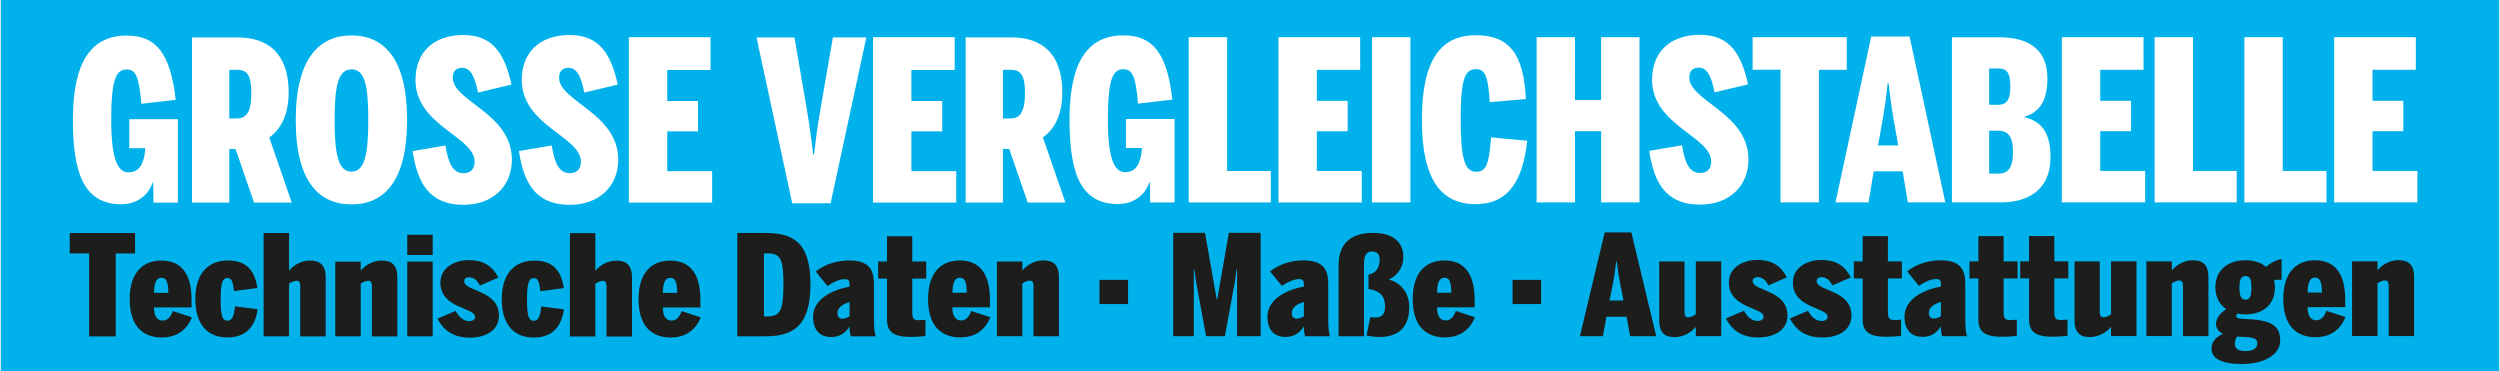 <?xml version="1.0" encoding="UTF-8"?><svg width="640px" height="95px" id="Ebene_1" xmlns="http://www.w3.org/2000/svg" viewBox="0 0 411.36 61.1"><defs><style>.cls-1{fill:#00b1eb;}.cls-2{fill:#fff;}.cls-3{fill:#1d1d1b;}</style></defs><rect class="cls-1" width="411.36" height="61.1"/><g><path class="cls-3" d="M387.13,55.32h4.19v-8.67c.31-.21,.79-.48,1.25-.48,.41,0,.59,.28,.59,.81v8.35h4.19v-9.71c0-2.23-1.1-2.78-2.63-2.78s-2.83,.94-3.4,1.68v-1.49h-4.19v12.3Zm-7.31-7.15c0-1.98,.56-2.48,1.2-2.48,.71,0,1.15,.46,1.15,2.48h-2.35Zm1.35,7.34c2.45,0,4.08-1.29,4.88-3.31l-3.14-1.03c-.33,.92-.82,1.56-1.68,1.56-.97,0-1.4-.85-1.43-2.16h6.2v-1.26c0-3.96-1.46-6.46-4.98-6.46-2.91,0-5.21,1.84-5.21,6.35s2.22,6.32,5.36,6.32m-12.99-.11l1.56,.09c1.43,.09,1.79,.37,1.79,1.06,0,.78-.71,1.24-1.86,1.24s-1.84-.28-1.84-1.2c0-.37,.1-.76,.36-1.2m1.4-6.05c-.71,0-1-.6-1-1.98s.26-1.91,1-1.91,.97,.48,.97,1.91-.28,1.98-.97,1.98m3.39-5.4c-.84-.74-2.04-1.1-3.42-1.1-2.78,0-4.93,1.54-4.93,4.46,0,1.56,.64,2.81,1.79,3.59-1.05,.64-1.69,1.61-1.69,2.39,0,.71,.38,1.29,1.15,1.68-1.2,.51-1.89,1.36-1.89,2.41,0,1.61,1.61,2.55,4.95,2.55,3.83,0,6.36-1.56,6.36-3.89,0-2.16-1.15-3.24-4.85-3.47l-1.51-.09c-.71-.05-.87-.16-.87-.51,0-.12,.05-.23,.15-.35,.41,.09,.84,.14,1.33,.14,2.76,0,4.88-1.45,4.88-4.46,0-.46-.05-.83-.15-1.22,.56-.02,1.17-.02,1.25-.02v-3.4c-.74,.09-1.86,.6-2.55,1.29m-19.72,11.38h4.19v-8.67c.31-.21,.79-.48,1.25-.48,.41,0,.59,.28,.59,.81v8.35h4.19v-9.71c0-2.23-1.1-2.78-2.63-2.78s-2.83,.94-3.39,1.68v-1.49h-4.19v12.3Zm-9.21,.16c1.48,0,2.81-.94,3.4-1.68v1.52h4.19v-12.3h-4.19v8.72c-.33,.21-.79,.48-1.25,.48-.43,0-.61-.28-.61-.8v-8.39h-4.16v9.68c0,2.23,1.07,2.78,2.63,2.78m-6.18-.07c1.05,0,2.17-.09,2.4-.16v-2.67c-.08,.02-.59,.09-.94,.09-.92,0-1.23-.14-1.23-1.33v-5.52h2.3v-2.81h-2.3v-4.16h-4.16v4.16h-1.46v2.81h1.46v6.72c0,2.09,1.1,2.88,3.93,2.88m-8.34,0c1.05,0,2.17-.09,2.4-.16v-2.67c-.08,.02-.59,.09-.95,.09-.92,0-1.23-.14-1.23-1.33v-5.52h2.3v-2.81h-2.3v-4.16h-4.16v4.16h-1.46v2.81h1.46v6.72c0,2.09,1.1,2.88,3.93,2.88m-11.29-2.99c-.48,0-.79-.35-.79-.94,0-.87,.77-1.45,1.99-1.82v2.35c-.23,.14-.66,.41-1.2,.41m-1.86,3.01c1.46,0,2.4-.69,3.06-1.75,0,.78,.08,1.24,.2,1.63h4.09c-.2-.62-.28-1.52-.28-2.99v-5.68c0-2.55-1.07-3.82-4.08-3.82-1.99,0-4.01,.62-5.49,1.82l1.94,2.39c.59-.44,1.84-1.13,2.78-1.13,.71,0,.84,.23,.84,.92v.32c-3.17,.57-6,2.23-6,4.94,0,2.48,1.38,3.34,2.94,3.34m-5.9-.02c1.05,0,2.17-.09,2.4-.16v-2.67c-.08,.02-.59,.09-.94,.09-.92,0-1.23-.14-1.23-1.33v-5.52h2.3v-2.81h-2.3v-4.16h-4.16v4.16h-1.45v2.81h1.45v6.72c0,2.09,1.1,2.88,3.93,2.88m-10.62,.12c2.94,0,4.85-1.36,4.85-3.63,0-4.23-5.72-3.98-5.72-5.64,0-.44,.33-.67,.77-.67,.69,0,1.33,.37,1.81,1.36l3.04-1.31c-1.05-2.05-2.61-2.88-4.95-2.88-1.89,0-4.6,1.03-4.6,3.73,0,4.25,5.72,4.07,5.72,5.61,0,.53-.51,.71-1,.71-.77,0-1.63-.51-2.22-1.68l-2.99,1.26c.95,1.84,2.5,3.13,5.29,3.13m-10.54,0c2.94,0,4.85-1.36,4.85-3.63,0-4.23-5.72-3.98-5.72-5.64,0-.44,.33-.67,.77-.67,.69,0,1.33,.37,1.81,1.36l3.04-1.31c-1.05-2.05-2.6-2.88-4.95-2.88-1.89,0-4.6,1.03-4.6,3.73,0,4.25,5.72,4.07,5.72,5.61,0,.53-.51,.71-1,.71-.77,0-1.63-.51-2.22-1.68l-2.99,1.26c.95,1.84,2.5,3.13,5.29,3.13m-13.64-.05c1.48,0,2.81-.94,3.4-1.68v1.52h4.19v-12.3h-4.19v8.72c-.33,.21-.79,.48-1.25,.48-.43,0-.61-.28-.61-.8v-8.39h-4.16v9.68c0,2.23,1.07,2.78,2.63,2.78m-8.52-6.03h-2.3l.13-.64c.36-1.86,.66-2.99,.97-5.77h.1c.33,2.78,.64,3.98,1,5.86l.1,.55Zm-2.81,2.67h3.32l.59,3.2h4.29l-4.09-17.09h-4.39l-4.08,17.09h3.78l.59-3.2Zm-15.45-2.09h4.7v-3.98h-4.7v3.98Zm-12.43-1.86c0-1.98,.56-2.48,1.2-2.48,.71,0,1.15,.46,1.15,2.48h-2.35Zm1.35,7.34c2.45,0,4.08-1.29,4.88-3.31l-3.14-1.03c-.33,.92-.82,1.56-1.68,1.56-.97,0-1.4-.85-1.43-2.16h6.2v-1.26c0-3.96-1.46-6.46-4.98-6.46-2.91,0-5.21,1.84-5.21,6.35s2.22,6.32,5.36,6.32m-10.81-.07c2.83,0,4.88-1.38,4.88-4.88,0-2.53-1.56-4.16-3.42-4.58,1.56-.62,2.45-2.14,2.45-3.68,0-2.28-1.48-4-4.98-4-3.8,0-5.69,1.86-5.69,5.36v11.66h4.19v-11.75c0-1.59,.38-2.21,1.33-2.21,.84,0,1.25,.44,1.25,1.36,0,1.29-.61,2.25-1.84,2.44v2.37c1.92,.32,2.73,1.17,2.73,2.94,0,1.4-.74,1.77-1.63,1.77-.26,0-.54-.05-.79-.09l-.64,3.04c.74,.16,1.48,.25,2.17,.25m-13.68-3.01c-.49,0-.79-.35-.79-.94,0-.87,.77-1.45,1.99-1.82v2.35c-.23,.14-.66,.41-1.2,.41m-1.86,3.01c1.46,0,2.4-.69,3.06-1.75,0,.78,.08,1.24,.21,1.63h4.08c-.2-.62-.28-1.52-.28-2.99v-5.68c0-2.55-1.07-3.82-4.08-3.82-1.99,0-4.01,.62-5.49,1.82l1.94,2.39c.59-.44,1.84-1.13,2.78-1.13,.71,0,.84,.23,.84,.92v.32c-3.16,.57-6,2.23-6,4.94,0,2.48,1.38,3.34,2.94,3.34m-18.46-.12h3.4v-10.97h.1c.13,1.36,.36,2.55,.59,3.75l1.33,7.22h3.09l1.3-7.04c.23-1.27,.41-2.02,.61-3.93h.1v10.97h3.88v-17.02h-5.23l-1.91,10.92h-.1l-1.92-10.92h-5.23v17.02Zm-12.13-5.29h4.7v-3.98h-4.7v3.98Zm-16.9,5.29h4.19v-8.67c.31-.21,.79-.48,1.25-.48,.41,0,.59,.28,.59,.81v8.35h4.19v-9.71c0-2.23-1.1-2.78-2.63-2.78s-2.83,.94-3.39,1.68v-1.49h-4.19v12.3Zm-7.31-7.15c0-1.98,.56-2.48,1.2-2.48,.72,0,1.15,.46,1.15,2.48h-2.35Zm1.35,7.34c2.45,0,4.08-1.29,4.88-3.31l-3.14-1.03c-.33,.92-.82,1.56-1.69,1.56-.97,0-1.4-.85-1.43-2.16h6.2v-1.26c0-3.96-1.46-6.46-4.98-6.46-2.91,0-5.21,1.84-5.21,6.35s2.22,6.32,5.36,6.32m-8.19-.09c1.05,0,2.17-.09,2.4-.16v-2.67c-.08,.02-.59,.09-.95,.09-.92,0-1.22-.14-1.22-1.33v-5.52h2.3v-2.81h-2.3v-4.16h-4.16v4.16h-1.46v2.81h1.46v6.72c0,2.09,1.1,2.88,3.93,2.88m-11.29-2.99c-.49,0-.79-.35-.79-.94,0-.87,.77-1.45,1.99-1.82v2.35c-.23,.14-.66,.41-1.2,.41m-1.86,3.01c1.46,0,2.4-.69,3.06-1.75,0,.78,.08,1.24,.21,1.63h4.08c-.2-.62-.28-1.52-.28-2.99v-5.68c0-2.55-1.07-3.82-4.09-3.82-1.99,0-4.01,.62-5.49,1.82l1.94,2.39c.59-.44,1.84-1.13,2.78-1.13,.72,0,.84,.23,.84,.92v.32c-3.17,.57-6,2.23-6,4.94,0,2.48,1.38,3.34,2.94,3.34m-11.03-3.4v-10.37h.61c2.14,0,2.6,1.01,2.6,5.11s-.46,5.27-2.58,5.27h-.64Zm-4.39,3.29h4.49c4.32,0,7.56-1.29,7.56-8.56s-3.17-8.46-7.56-8.46h-4.49v17.02Zm-12.25-7.15c0-1.98,.56-2.48,1.2-2.48,.72,0,1.15,.46,1.15,2.48h-2.35Zm1.35,7.34c2.45,0,4.08-1.29,4.88-3.31l-3.14-1.03c-.33,.92-.82,1.56-1.68,1.56-.97,0-1.4-.85-1.43-2.16h6.2v-1.26c0-3.96-1.46-6.46-4.98-6.46-2.91,0-5.21,1.84-5.21,6.35s2.22,6.32,5.36,6.32m-16.66-.18h4.19v-8.67c.31-.21,.79-.48,1.25-.48,.41,0,.59,.28,.59,.81v8.35h4.19v-9.71c0-2.23-1.1-2.78-2.63-2.78s-2.83,.94-3.4,1.68v-6.21h-4.19v17.02Zm-5.97,.18c3.22,0,4.62-1.95,4.98-4.65l-3.73-.46c-.15,1.7-.51,2.35-1.22,2.35-.87,0-1.12-.81-1.12-3.56s.33-3.47,1.15-3.47c.66,0,.89,.69,1.05,2.16l3.86-.51c-.41-2.71-1.63-4.53-4.88-4.53-2.94,0-5.34,1.84-5.34,6.35s2.3,6.32,5.26,6.32m-10.57,.02c2.94,0,4.85-1.36,4.85-3.63,0-4.23-5.72-3.98-5.72-5.64,0-.44,.33-.67,.77-.67,.69,0,1.33,.37,1.81,1.36l3.04-1.31c-1.05-2.05-2.6-2.88-4.95-2.88-1.89,0-4.59,1.03-4.59,3.73,0,4.25,5.72,4.07,5.72,5.61,0,.53-.51,.71-.99,.71-.77,0-1.63-.51-2.22-1.68l-2.99,1.26c.94,1.84,2.5,3.13,5.28,3.13m-10.26-.21h4.19v-12.3h-4.19v12.3Zm0-13.39h4.19v-3.34h-4.19v3.34Zm-11.85,13.39h4.19v-8.67c.31-.21,.79-.48,1.25-.48,.41,0,.59,.28,.59,.81v8.35h4.19v-9.71c0-2.23-1.1-2.78-2.63-2.78s-2.83,.94-3.4,1.68v-1.49h-4.19v12.3Zm-11.8,0h4.19v-8.67c.31-.21,.79-.48,1.25-.48,.41,0,.59,.28,.59,.81v8.35h4.19v-9.71c0-2.23-1.1-2.78-2.63-2.78s-2.83,.94-3.4,1.68v-6.21h-4.19v17.02Zm-5.97,.18c3.22,0,4.62-1.95,4.98-4.65l-3.73-.46c-.15,1.7-.51,2.35-1.23,2.35-.87,0-1.12-.81-1.12-3.56s.33-3.47,1.15-3.47c.66,0,.89,.69,1.05,2.16l3.85-.51c-.41-2.71-1.63-4.53-4.88-4.53-2.94,0-5.34,1.84-5.34,6.35s2.3,6.32,5.26,6.32m-12.06-7.34c0-1.98,.56-2.48,1.2-2.48,.72,0,1.15,.46,1.15,2.48h-2.35Zm1.35,7.34c2.45,0,4.09-1.29,4.88-3.31l-3.14-1.03c-.33,.92-.82,1.56-1.68,1.56-.97,0-1.4-.85-1.43-2.16h6.2v-1.26c0-3.96-1.46-6.46-4.98-6.46-2.91,0-5.21,1.84-5.21,6.35s2.22,6.32,5.36,6.32m-12.05-.18h4.39v-13.66h3.19v-3.36H11.35v3.36h3.19v13.66Z"/><path class="cls-2" d="M384.18,33.32h13.71v-5.18h-7.39v-6.54h5.07v-5h-5.07v-5.11h7.13V6.12h-13.45v27.19Zm-14.78,0h13.52v-5.18h-7.2V6.12h-6.32v27.19Zm-14.78,0h13.52v-5.18h-7.2V6.12h-6.32v27.19Zm-15.27,0h13.71v-5.18h-7.39v-6.54h5.07v-5h-5.07v-5.11h7.13V6.12h-13.45v27.19Zm-11.97-4.74v-7.06h1.47c1.54,0,2.46,.81,2.46,3.53,0,2.53-.81,3.53-2.39,3.53h-1.54Zm0-11.32v-5.99h1.43c1.32,0,2.06,.48,2.06,2.94s-.77,3.05-2.06,3.05h-1.43Zm-6.14,16.06h8.08c4.19,0,8.16-1.84,8.16-7.42,0-4.56-1.87-5.99-4.3-6.61v-.07c2.02-.59,3.79-2.06,3.79-6.28,0-5.51-4.01-6.8-7.97-6.8h-7.75v27.19Zm-8.84-9.37h-3.31l.18-1.03c.51-2.98,.95-4.78,1.4-9.22h.15c.48,4.45,.92,6.36,1.43,9.37l.15,.88Zm-4.04,4.26h4.78l.85,5.11h6.17l-5.88-27.3h-6.32l-5.88,27.3h5.44l.85-5.11Zm-15.33,5.11h6.32V11.49h4.59V6.12h-15.51v5.36h4.59v21.83Zm-13.25,.37c4.81,0,7.97-3.05,7.97-7.42,0-7.68-9.74-9.59-9.74-13.52,0-.99,.55-1.62,1.51-1.62,1.43,0,2.1,1.36,2.65,4.08l5.51-1.32c-1.07-4.92-2.98-8.16-7.9-8.16s-7.9,2.83-7.9,7.39c0,7.57,9.74,9.3,9.74,13.49,0,.88-.44,1.87-1.8,1.87-1.84,0-2.54-1.69-3.01-4.56l-5.4,.92c.74,4.89,2.5,8.85,8.38,8.85m-26.92-.37h6.32v-11.72h4.3v11.72h6.32V6.12h-6.32v10.36h-4.3V6.12h-6.32v27.19Zm-10,.29c5.92,0,7.83-4.78,8.45-10.44l-5.95-.55c-.33,4.59-.88,5.66-2.46,5.66-1.95,0-2.54-2.43-2.54-8.56s.51-8.34,2.5-8.34c1.51,0,2.02,1.1,2.28,5.44l5.95-.51c-.33-7.2-2.57-10.51-8.23-10.51s-8.89,3.86-8.89,13.93,3.31,13.89,8.89,13.89m-17.1-.29h6.32V6.12h-6.32v27.19Zm-15.4,0h13.71v-5.18h-7.39v-6.54h5.07v-5h-5.07v-5.11h7.13V6.12h-13.45v27.19Zm-14.78,0h13.52v-5.18h-7.2V6.12h-6.32v27.19Zm-11.59,.26c2.54,0,4.45-1.51,5.11-3.6h.07l.07,3.34h4.01v-13.74h-8.01v4.78h2.65c-.22,2.94-1.21,3.97-2.79,3.97-1.69,0-2.83-1.98-2.83-8.67s.84-8.27,2.53-8.27c1.47,0,2.06,1.07,2.43,5.66l5.66-.66c-.88-7.61-3.16-10.58-8.08-10.58-5.88,0-8.86,4.41-8.86,13.89s2.17,13.89,8.05,13.89m-19.01-14.07V11.49h1.21c1.54,0,2.42,.59,2.42,3.82s-.88,4.19-2.39,4.19h-1.25Zm6.58,3.09c2.54-1.76,3.2-4.85,3.2-7.39,0-6.54-3.49-9.08-8.42-9.08h-7.5v27.19h6.14v-8.82h1.03l3.05,8.82h6.21l-3.71-10.73Zm-27.98,10.73h13.71v-5.18h-7.38v-6.54h5.07v-5h-5.07v-5.11h7.13V6.12h-13.45v27.19Zm-13.29,.11h6.32l5.88-27.3h-5.51l-1.8,10.4c-.51,2.98-.85,4.78-1.29,8.86h-.15c-.48-4.08-.81-5.99-1.32-9l-1.76-10.25h-6.25l5.88,27.3Zm-26.9-.11h13.71v-5.18h-7.39v-6.54h5.07v-5h-5.07v-5.11h7.13V6.12h-13.45v27.19Zm-9.72,.37c4.81,0,7.97-3.05,7.97-7.42,0-7.68-9.74-9.59-9.74-13.52,0-.99,.55-1.62,1.51-1.62,1.43,0,2.09,1.36,2.64,4.08l5.51-1.32c-1.07-4.92-2.98-8.16-7.9-8.16s-7.9,2.83-7.9,7.39c0,7.57,9.74,9.3,9.74,13.49,0,.88-.44,1.87-1.8,1.87-1.84,0-2.54-1.69-3.01-4.56l-5.4,.92c.74,4.89,2.5,8.85,8.38,8.85m-17.51,0c4.81,0,7.97-3.05,7.97-7.42,0-7.68-9.74-9.59-9.74-13.52,0-.99,.55-1.62,1.51-1.62,1.43,0,2.09,1.36,2.65,4.08l5.51-1.32c-1.07-4.92-2.98-8.16-7.9-8.16s-7.9,2.83-7.9,7.39c0,7.57,9.74,9.3,9.74,13.49,0,.88-.44,1.87-1.8,1.87-1.84,0-2.54-1.69-3.01-4.56l-5.4,.92c.74,4.89,2.5,8.85,8.38,8.85m-18.44-5.47c-2.13,0-2.79-2.65-2.79-8.49s.66-8.34,2.79-8.34,2.76,2.5,2.76,8.34-.66,8.49-2.76,8.49m0,5.4c5.37,0,9.15-3.82,9.15-13.89s-3.78-13.93-9.15-13.93-9.19,3.86-9.19,13.93,3.78,13.89,9.19,13.89m-20.13-14.11V11.49h1.21c1.54,0,2.42,.59,2.42,3.82s-.88,4.19-2.39,4.19h-1.25Zm6.58,3.09c2.53-1.76,3.2-4.85,3.2-7.39,0-6.54-3.49-9.08-8.42-9.08h-7.5v27.19h6.14v-8.82h1.03l3.05,8.82h6.21l-3.71-10.73Zm-24.3,10.99c2.53,0,4.45-1.51,5.11-3.6h.07l.07,3.34h4.01v-13.74h-8.01v4.78h2.65c-.22,2.94-1.21,3.97-2.79,3.97-1.69,0-2.83-1.98-2.83-8.67s.84-8.27,2.53-8.27c1.47,0,2.06,1.07,2.43,5.66l5.66-.66c-.88-7.61-3.16-10.58-8.08-10.58-5.88,0-8.85,4.41-8.85,13.89s2.17,13.89,8.05,13.89"/></g></svg>
